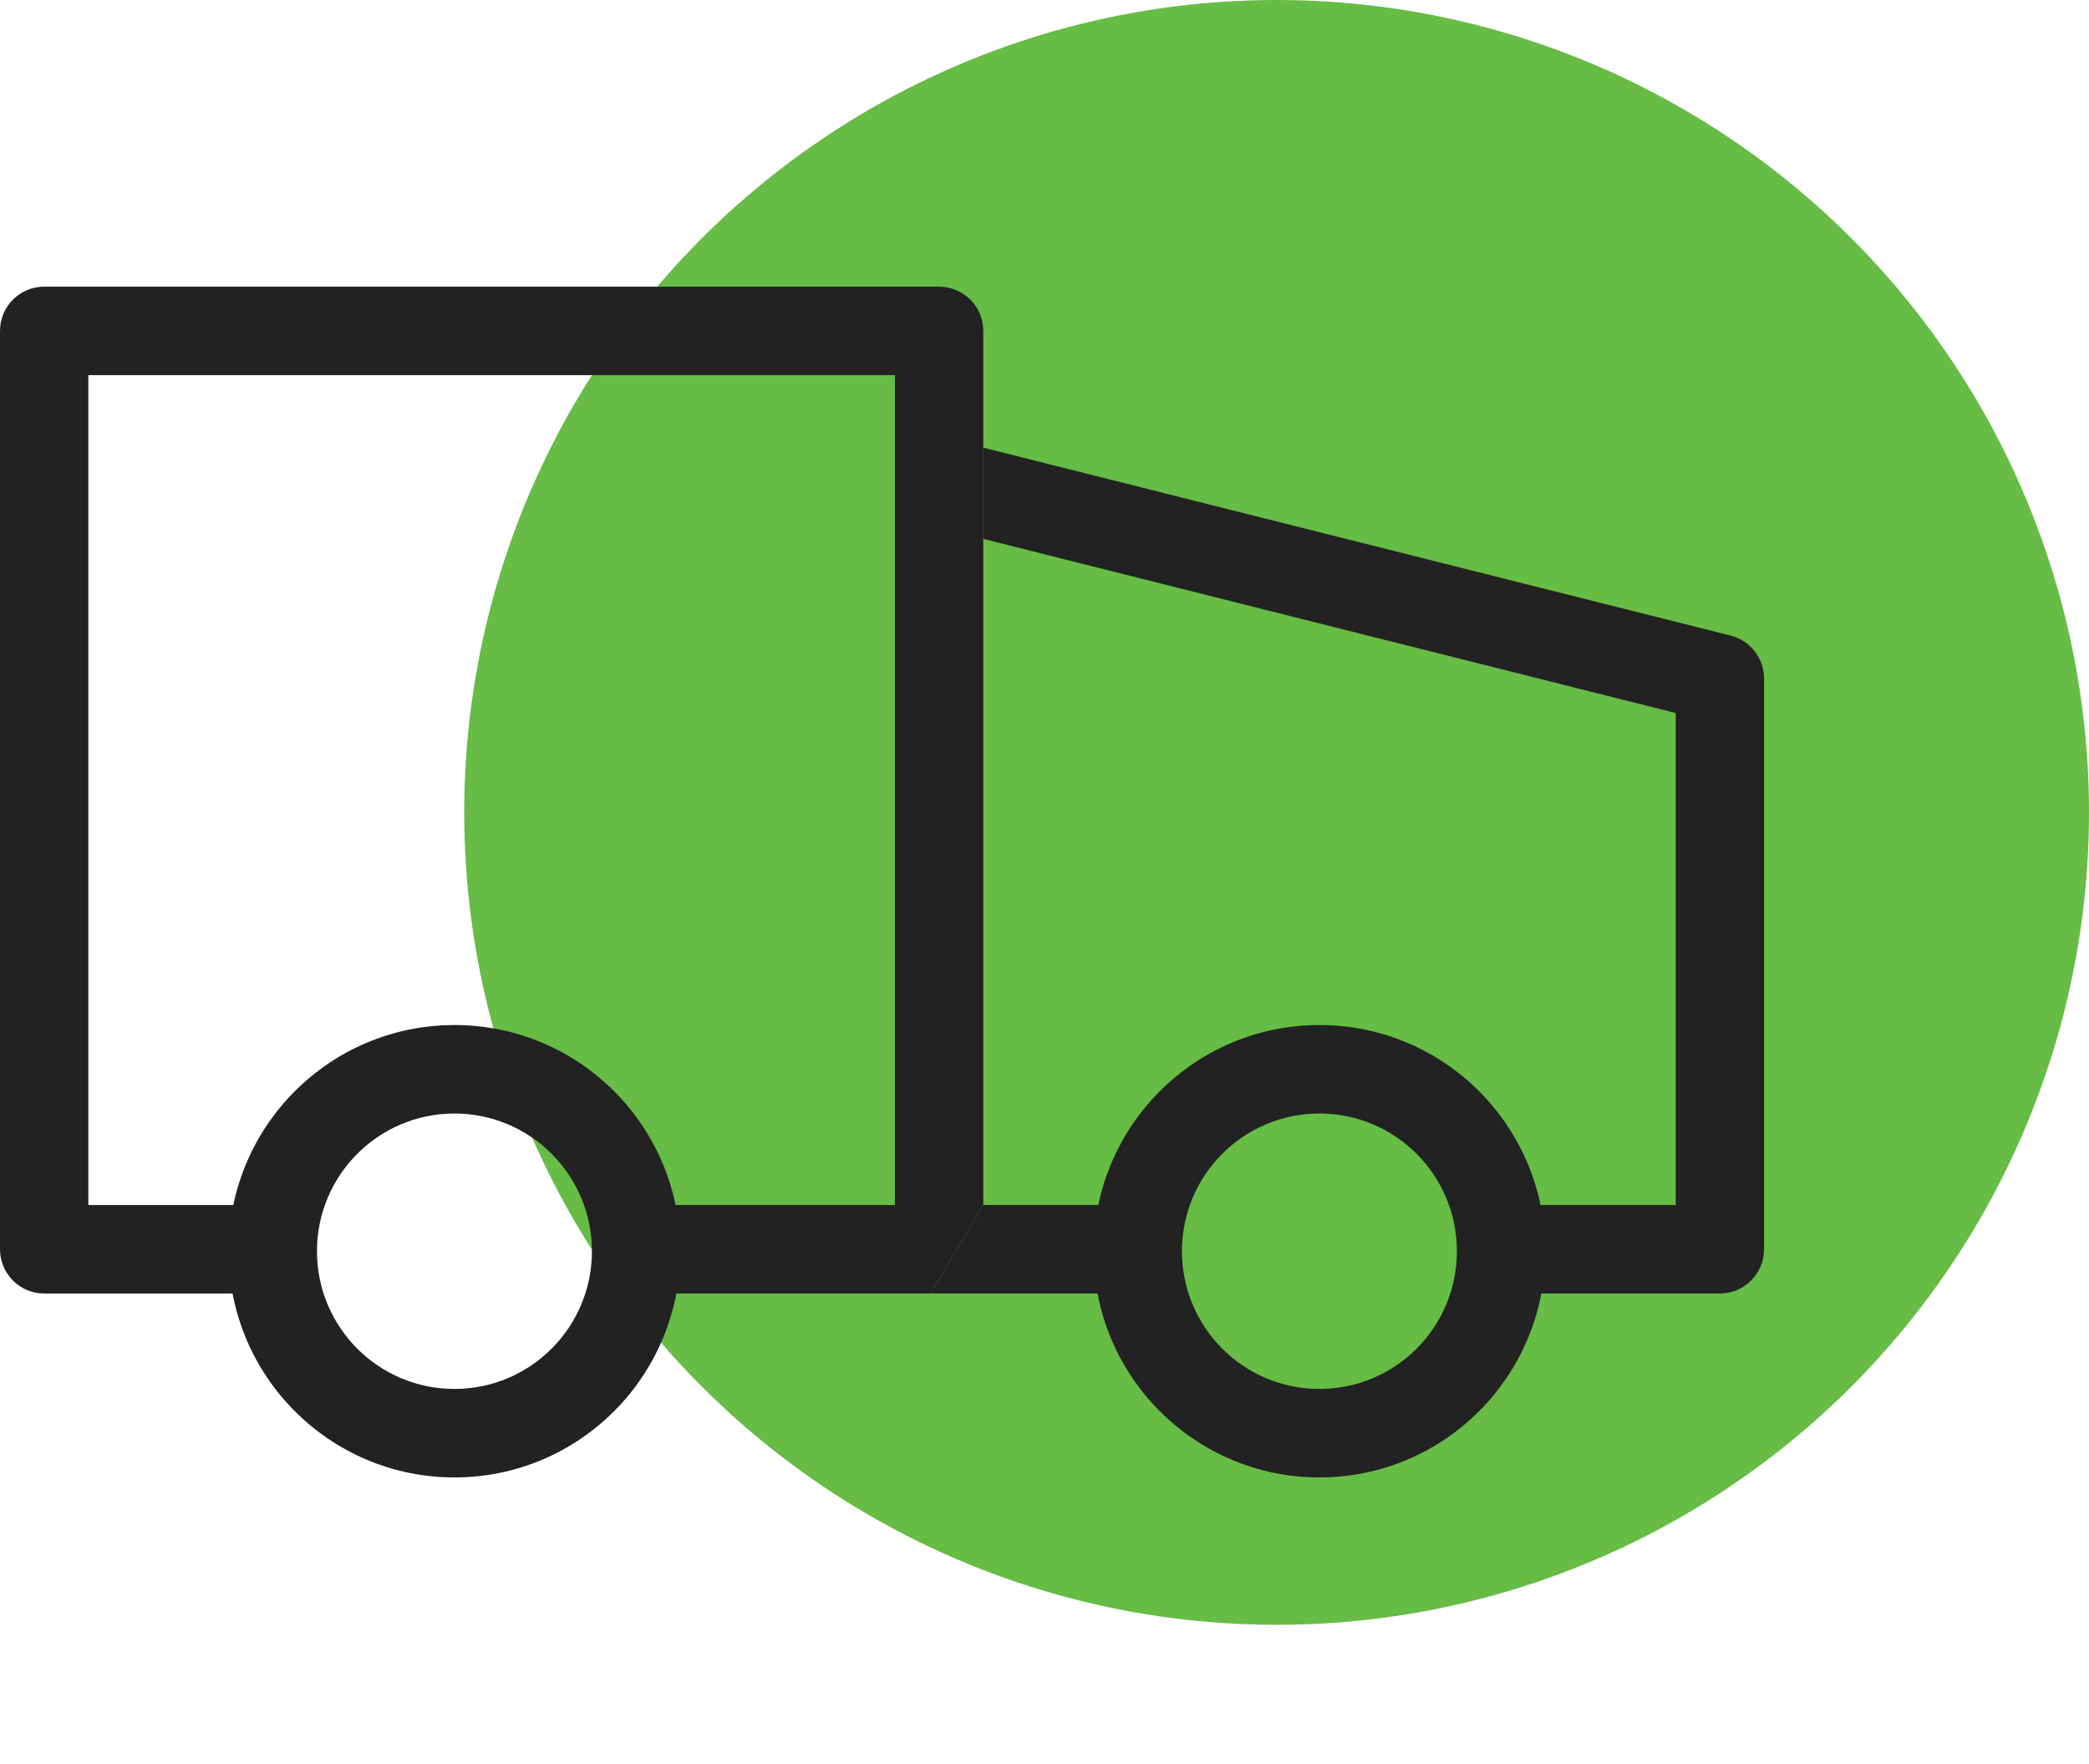 <svg xmlns="http://www.w3.org/2000/svg" fill="none" viewBox="0 0 45 38" height="38" width="45" class="icon">
    <circle fill="#66BC44" r="17.5" cy="17.5" cx="27.5" class="bounce"></circle>
    <path fill="#222222" d="M0 7.128C0 6.602 0.426 6.175 0.951 6.175H20.229C20.755 6.175 21.181 6.602 21.181 7.128V9.643V10.704V11.608V25.957C20.791 26.613 20.674 26.809 20.048 27.863L13.724 27.863V25.957H19.278V8.081H1.903V25.957H5.1V27.863H0.951C0.426 27.863 0 27.436 0 26.91V7.128Z"></path>
    <path fill="#222222" d="M36.097 15.359L21.181 11.608V9.643L37.28 13.691C37.703 13.798 38 14.179 38 14.616V26.91C38 27.436 37.574 27.863 37.048 27.863H32.883V25.957H36.097V15.359ZM21.181 25.957L25.354 25.957L25.354 27.863L20.048 27.863L21.181 25.957Z"></path>
    <path fill="#222222" d="M14.654 26.952C14.654 29.643 12.476 31.825 9.79 31.825C7.103 31.825 4.925 29.643 4.925 26.952C4.925 24.261 7.103 22.08 9.79 22.08C12.476 22.08 14.654 24.261 14.654 26.952ZM9.79 29.919C11.425 29.919 12.751 28.591 12.751 26.952C12.751 25.314 11.425 23.986 9.79 23.986C8.154 23.986 6.828 25.314 6.828 26.952C6.828 28.591 8.154 29.919 9.79 29.919Z"></path>
    <path fill="#222222" d="M33.287 26.952C33.287 29.643 31.109 31.825 28.423 31.825C25.736 31.825 23.558 29.643 23.558 26.952C23.558 24.261 25.736 22.08 28.423 22.08C31.109 22.08 33.287 24.261 33.287 26.952ZM28.423 29.919C30.058 29.919 31.384 28.591 31.384 26.952C31.384 25.314 30.058 23.986 28.423 23.986C26.787 23.986 25.461 25.314 25.461 26.952C25.461 28.591 26.787 29.919 28.423 29.919Z"></path>
  </svg>